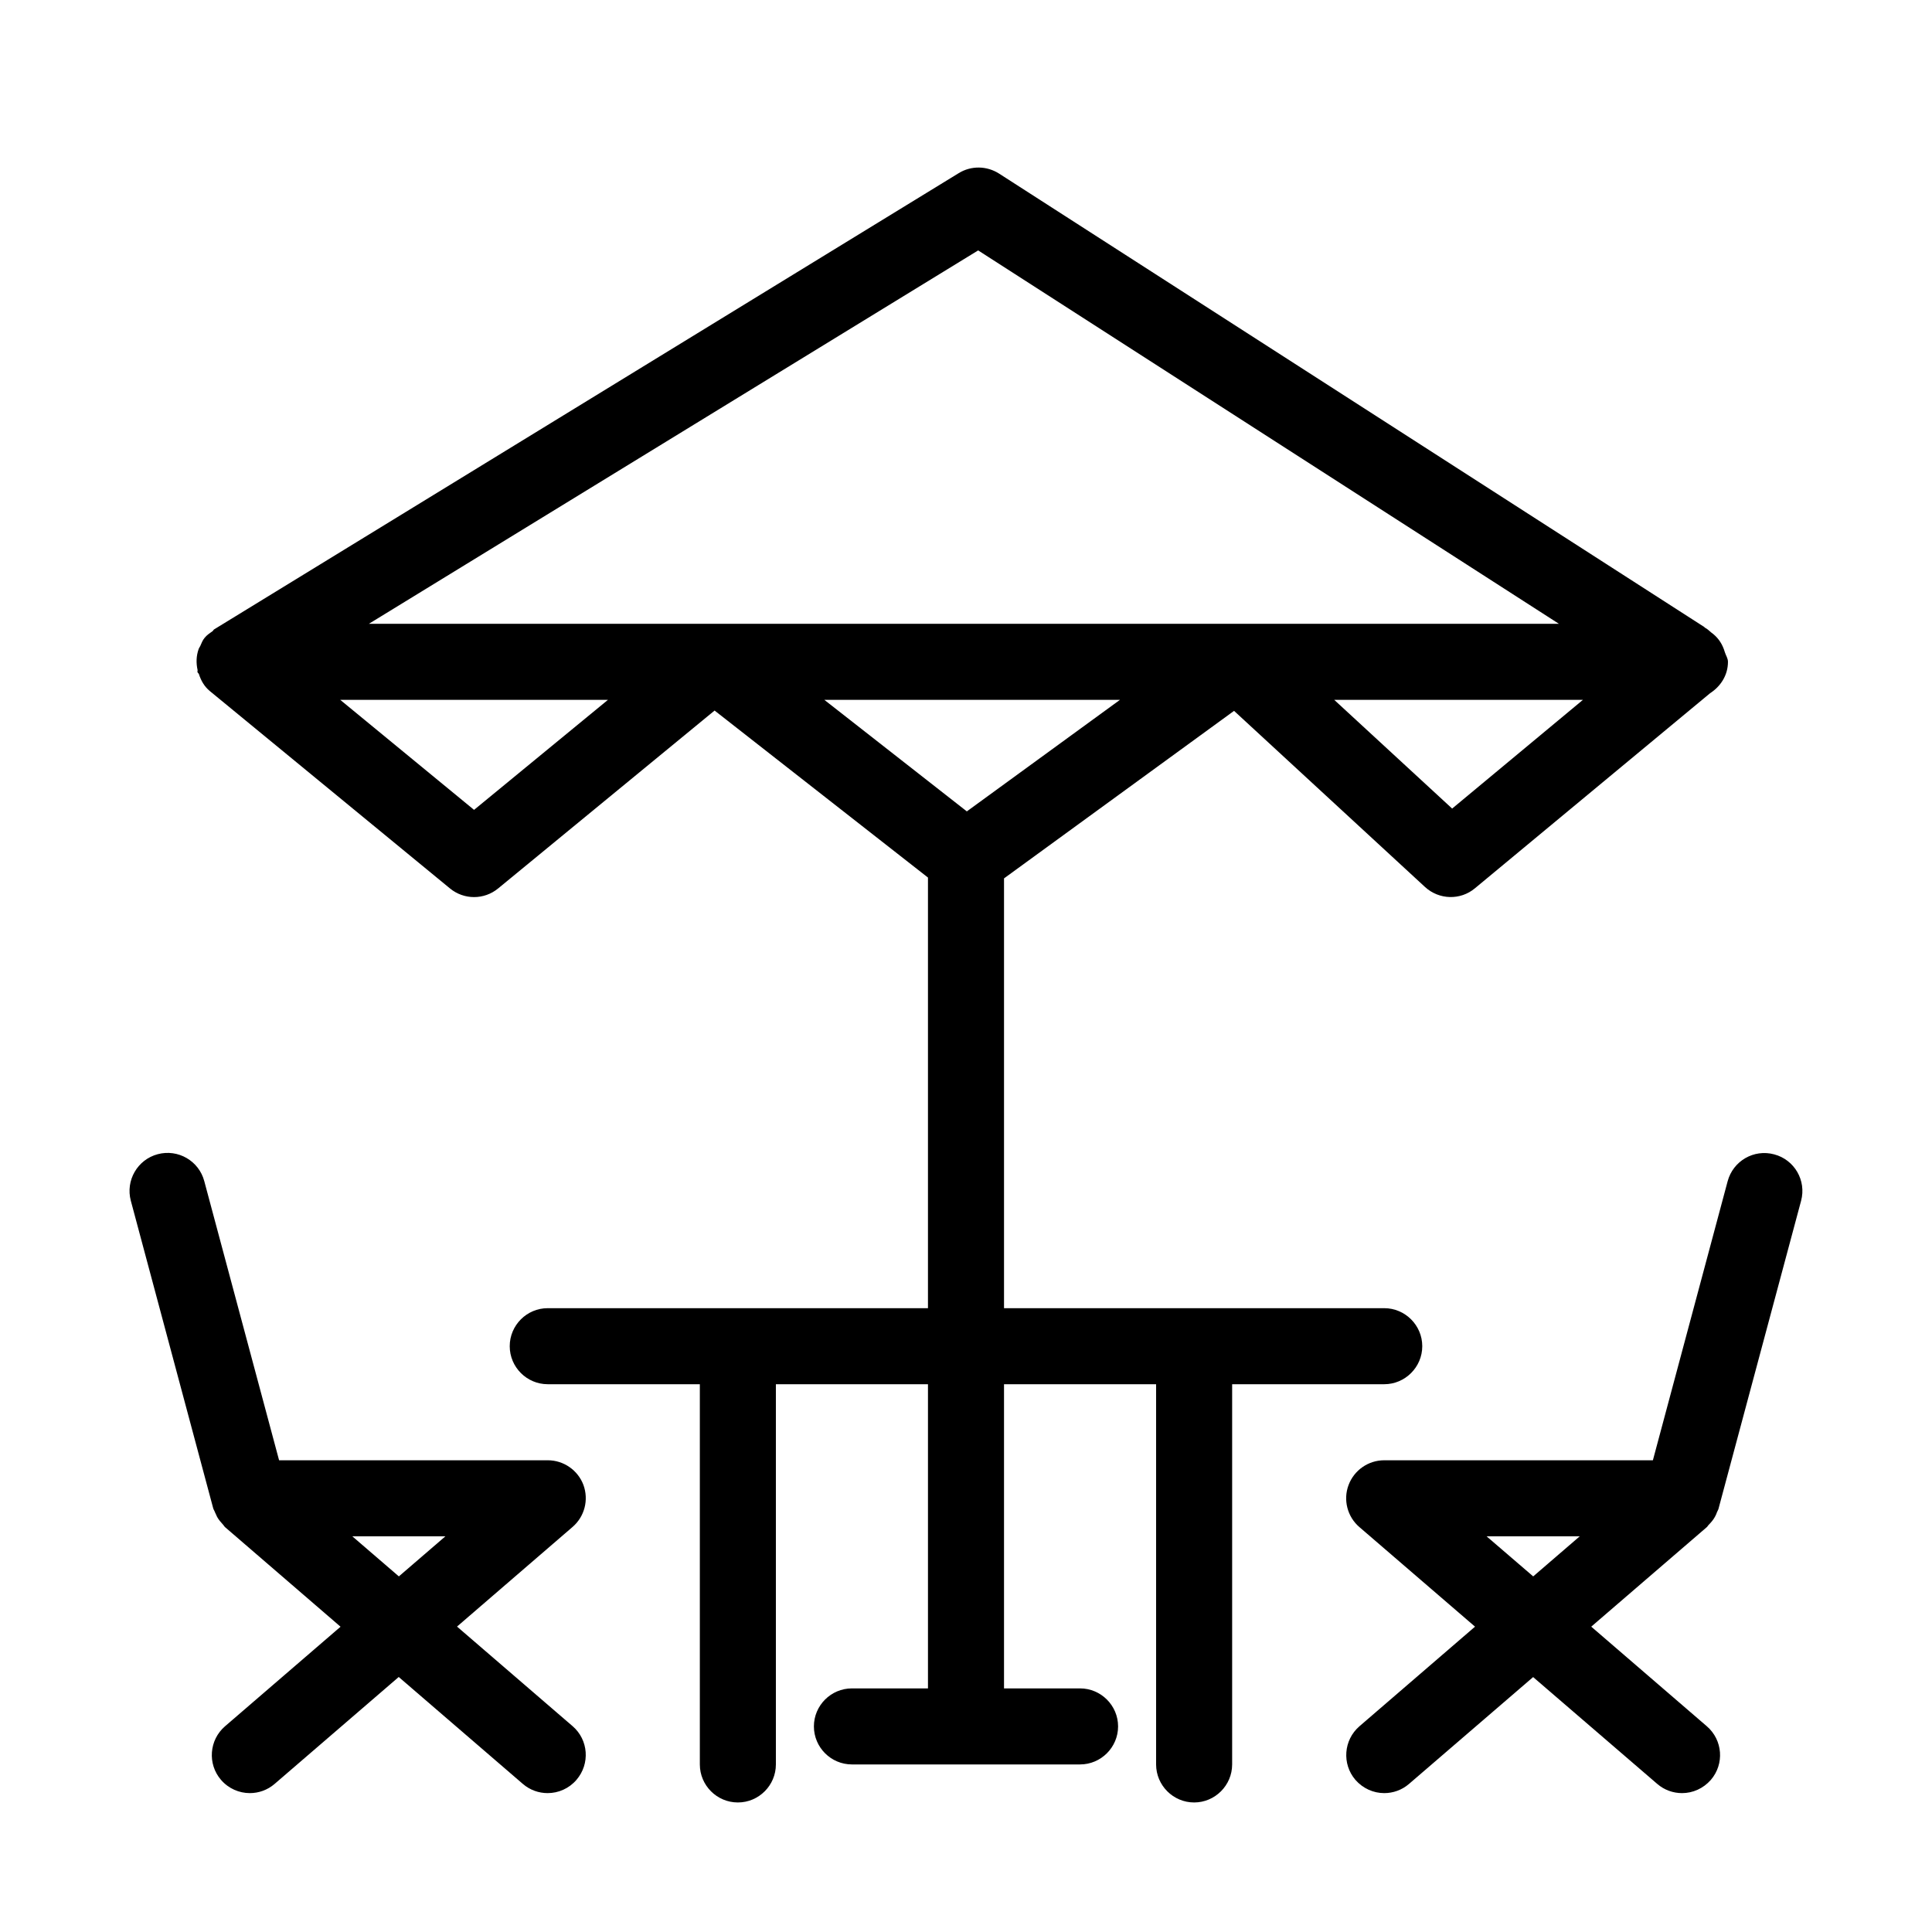 <?xml version="1.0" encoding="UTF-8"?>
<!-- Uploaded to: SVG Repo, www.svgrepo.com, Generator: SVG Repo Mixer Tools -->
<svg fill="#000000" width="800px" height="800px" version="1.1" viewBox="144 144 512 512" xmlns="http://www.w3.org/2000/svg">
 <path d="m295.73 601.44-30.613-26.379 30.613-26.398c3.203-2.762 4.332-7.176 2.883-11.145-1.473-3.91-5.242-6.531-9.453-6.531h-71.199l-19.828-73.98c-1.43-5.379-6.953-8.566-12.332-7.133-5.379 1.43-8.566 6.973-7.133 12.332l21.82 81.457c0.102 0.402 0.344 0.684 0.465 1.066 0.18 0.422 0.363 0.828 0.586 1.27 0.441 0.785 0.988 1.41 1.613 2.098 0.203 0.203 0.281 0.422 0.484 0.605l30.613 26.398-30.613 26.379c-4.211 3.629-4.695 9.996-1.066 14.207 1.996 2.316 4.816 3.508 7.637 3.508 2.336 0 4.676-0.805 6.57-2.438l32.891-28.336 32.891 28.336c1.895 1.633 4.231 2.438 6.57 2.438 2.82 0 5.644-1.188 7.637-3.508 3.66-4.25 3.195-10.617-1.035-14.246zm-58.363-50.301h24.668l-12.332 10.621zm359.48-3.062c0.605-0.625 1.168-1.27 1.613-2.074 0.242-0.422 0.422-0.848 0.562-1.27 0.141-0.363 0.383-0.664 0.441-1.047l21.844-81.457c1.449-5.402-1.773-10.902-7.133-12.312-5.379-1.449-10.883 1.734-12.332 7.133l-19.809 73.938h-71.199c-4.211 0-7.981 2.621-9.453 6.57-1.473 3.93-0.324 8.402 2.883 11.145l30.633 26.379-30.633 26.398c-4.211 3.648-4.676 9.996-1.066 14.207 2.016 2.297 4.797 3.508 7.637 3.508 2.336 0 4.676-0.805 6.57-2.438l32.891-28.312 32.891 28.312c1.895 1.633 4.231 2.438 6.57 2.438 2.84 0 5.621-1.211 7.637-3.508 3.629-4.211 3.164-10.559-1.066-14.207l-30.633-26.398 30.633-26.379c0.215-0.18 0.297-0.445 0.52-0.625zm-58.887 3.062h24.688l-12.332 10.621zm63.16-234.25c-0.082-0.281-0.16-0.543-0.262-0.805-0.684-1.875-1.773-3.324-3.367-4.473-0.504-0.402-0.969-0.906-1.531-1.188-0.223-0.102-0.344-0.363-0.586-0.441l-186.59-119.97c-3.266-2.098-7.438-2.156-10.723-0.121l-197.33 120.91c-0.16 0.102-0.203 0.301-0.344 0.422-0.723 0.523-1.508 1.008-2.133 1.773-0.566 0.664-0.848 1.453-1.191 2.219-0.141 0.301-0.324 0.504-0.422 0.805-0.645 1.812-0.684 3.688-0.281 5.523 0.039 0.203-0.082 0.383-0.02 0.562 0.059 0.203 0.281 0.324 0.363 0.504 0.562 1.734 1.43 3.324 2.941 4.555l63.602 52.273c1.855 1.531 4.133 2.297 6.387 2.297 2.258 0 4.535-0.766 6.387-2.297l57.355-47.137 56.547 44.258v114.12h-100.76c-5.562 0-10.078 4.535-10.078 10.078 0.004 5.539 4.516 10.074 10.078 10.074h40.305v100.76c0 5.543 4.516 10.078 10.078 10.078 5.559 0 10.074-4.535 10.074-10.078v-100.76h40.305v80.609h-20.152c-5.562 0-10.078 4.535-10.078 10.078 0.004 5.539 4.516 10.074 10.078 10.074h60.457c5.543 0 10.078-4.535 10.078-10.078 0-5.539-4.535-10.074-10.078-10.074h-20.152v-80.609h40.305v100.76c0 5.543 4.535 10.078 10.078 10.078 5.539 0 10.074-4.535 10.074-10.078v-100.76h40.305c5.543 0 10.078-4.535 10.078-10.078 0-5.539-4.535-10.074-10.078-10.074h-100.76v-113.9l60.961-44.395 50.602 46.672c3.727 3.426 9.391 3.566 13.238 0.344l62.312-51.691c2.781-1.793 4.738-4.754 4.738-8.32 0-0.93-0.543-1.652-0.805-2.5zm-331.49 41.734-35.469-29.16h70.957zm130.59 0.402-37.766-29.562h78.352zm-67.066-49.715h-0.059-91.332l161.46-98.949 153.9 98.949zm195.68 48.969-31.254-28.816h65.918z"/>
</svg>